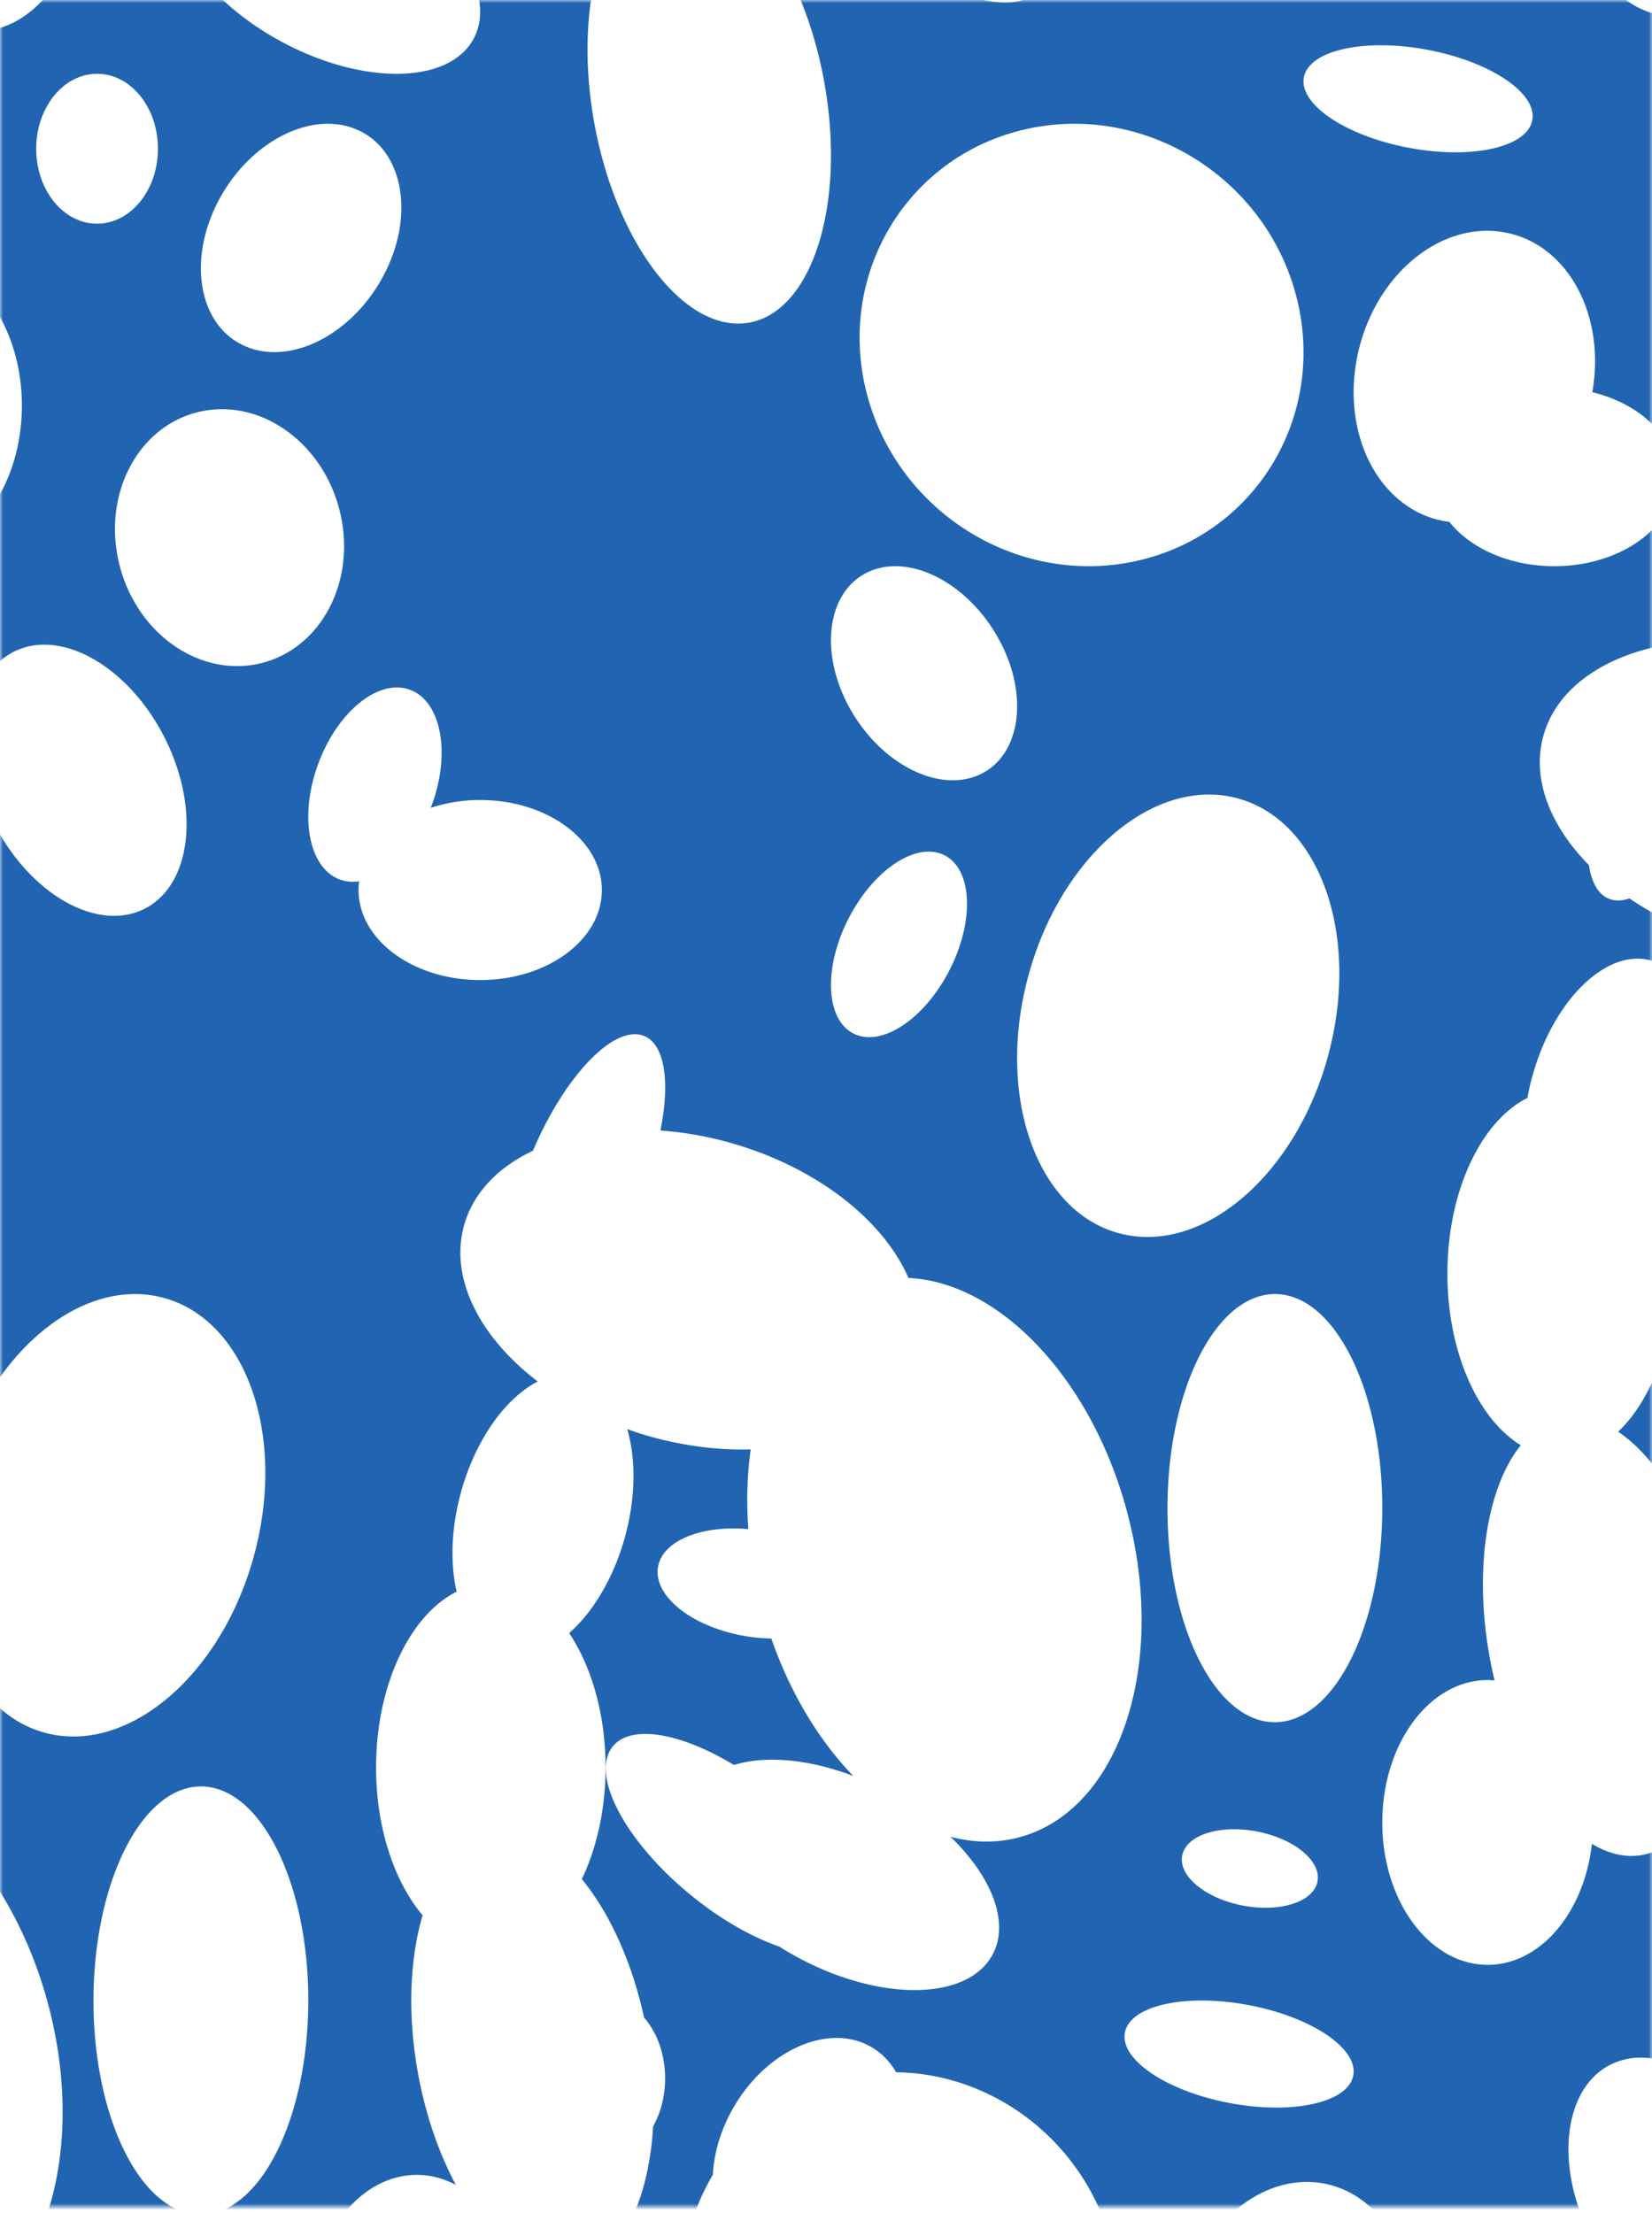<svg width="265" height="355" viewBox="0 0 265 355" xmlns="http://www.w3.org/2000/svg" xmlns:xlink="http://www.w3.org/1999/xlink"><title>Artboard 2</title><defs><path id="a" d="M0 0h265v354H0z"/></defs><g fill="none" fill-rule="evenodd"><mask id="b" fill="#fff"><use xlink:href="#a"/></mask><path d="M-113.759-21.96c16.56-3.832 35.18 13.062 41.587 37.737 6.409 24.672-1.821 47.78-18.381 51.611-16.56 3.832-35.18-13.062-41.586-37.736-6.41-24.672 1.82-47.779 18.38-51.611zM-3.357-53.407c10.15.009 18.366 13.083 18.353 29.204C14.984-8.085 6.746 4.979-3.402 4.972c-10.15-.01-18.368-13.084-18.355-29.204.012-16.121 8.25-29.183 18.4-29.176zm26.485-2.11c.943-4.502 8.865-6.952 17.696-5.472 8.83 1.482 15.223 6.333 14.28 10.836-.944 4.504-8.865 6.954-17.696 5.47-8.828-1.48-15.221-6.33-14.28-10.834zm79.32-19.316c3.373-11.887 12.206-20.13 19.728-18.412 7.523 1.718 10.886 12.746 7.514 24.633-3.374 11.887-12.207 20.13-19.73 18.412-7.52-1.718-10.886-12.745-7.512-24.633zm-80.685-2.812C8.173-81.797-2.03-90.244-5.76-99.245c-.052.002-.104-.005-.155-.003 1.443 8.116-.909 15.336-6.58 17.96-7.678 3.555-18.514-2.663-24.205-13.886-4.283-8.448-4.424-17.32-.96-22.71-1.59-2.807-2.867-5.844-3.706-9.112a36.35 36.35 0 0 1-.883-13.373c-2.54 1.982-5.485 3.137-8.64 3.135-2.565-.003-4.988-.776-7.17-2.125-.698.282-1.413.513-2.164.634-5.879.956-12.038-3.45-16.861-11.051-.947 3.022-6.362 4.586-12.42 3.502-6.279-1.125-10.852-4.665-10.217-7.908.637-3.243 6.242-4.96 12.521-3.837 2.838.509 5.323 1.514 7.138 2.76-2.112-4.546-3.797-9.783-4.81-15.473a68.199 68.199 0 0 1-.786-6.122c-9.175-.62-16.511-15.516-16.497-33.843.013-18.716 7.687-33.884 17.133-33.877 9.449.007 17.096 15.186 17.082 33.902 0 .78-.034 1.542-.061 2.308 7.587 2.199 14.923 12.223 18.602 25.662 8.765.991 15.645 10.767 15.636 22.697 0 .208-.02.41-.025.616a33.354 33.354 0 0 1 17.416-10.36c18.737-4.388 37.925 7.638 42.858 26.862 1.488 5.8 1.486 11.585.275 16.968a57.18 57.18 0 0 1 10.078 2.053 29.69 29.69 0 0 1 .41-8.747c2.552-13.014 12.88-22.086 23.069-20.26 10.192 1.824 16.382 13.855 13.83 26.869-1.65 8.405-6.548 15.144-12.552 18.387 4.182 5.747 5.79 12.077 3.847 17.892-4.262 12.738-23.818 18.146-43.679 12.079zm-138.468-36.868c-4.563-9.02-3.156-18.7 3.141-21.62 4.489-2.083 10.246-.154 14.838 4.385 2.795-.13 5.937.074 9.214.66 10.303 1.85 17.985 6.779 17.157 11.01-.794 4.055-9.135 5.988-18.908 4.506.297 5.519-1.715 10.218-5.777 12.103-6.297 2.921-15.101-2.025-19.665-11.044zm-52.188-80.196c-6.41-24.671 1.821-47.778 18.38-51.61 16.56-3.833 35.18 13.063 41.587 37.734 6.41 24.673-1.82 47.78-18.38 51.613-16.562 3.83-35.18-13.064-41.587-37.737zm55.854-60.674c-13.342-3.267-20.056-21.422-14.996-40.548 2.06-7.787 5.77-14.506 10.325-19.548a32.845 32.845 0 0 1-4.658-6.911c-5.597-11.119-4.01-22.984 3.545-26.504 7.553-3.521 18.214 2.637 23.81 13.755 1.959 3.89 3.02 7.866 3.271 11.55 11.327 5.07 16.689 21.854 12.022 39.493-5.06 19.126-19.978 31.982-33.319 28.713zm11.362-104.11c-2.879-11.229 3.034-22.267 13.208-24.651.535-.125 1.075-.21 1.613-.284-3.486-4.16-6.158-9.129-7.594-14.734-4.948-19.304 6.28-38.524 25.077-42.93.253-.06.505-.084.76-.137a48.649 48.649 0 0 1-5.26-2.504c-11.922-6.595-18.874-16.825-16.826-24.013a57.696 57.696 0 0 1-3.878-2.951c-4.612-3.826-8.234-8.007-10.52-11.861a46.06 46.06 0 0 1 .805 8.665 45.144 45.144 0 0 1-1.347 10.997c1.964 4.394 3.535 9.394 4.498 14.808a64.675 64.675 0 0 1 1.001 12.503c3.214 2.077 5.432 6.456 5.429 11.536-.006 7.081-4.316 12.818-9.63 12.814-1.392-.001-2.71-.405-3.904-1.115-1.53 1.27-3.246 2.106-5.125 2.41-10.206 1.66-21.28-12.73-24.732-32.14-1.093-6.15-1.283-12.061-.72-17.327-1.516-4.29-2.388-9.235-2.385-14.515.013-16.299 8.287-29.505 18.481-29.498 6.14.005 11.56 4.821 14.908 12.198.099-1.236.503-2.302 1.256-3.131 3.92-4.322 15.642-.736 26.182 8.01 4.741 3.933 8.423 8.239 10.695 12.18 3.74.896 7.657 2.386 11.492 4.508 13.136 7.266 20.275 18.958 15.947 26.117-1.219 2.016-3.24 3.437-5.777 4.304 10.298 4.302 18.635 13.353 21.652 25.114 4.949 19.304-6.279 38.526-25.079 42.932-4.981 1.168-9.99 1.149-14.76.173.096.212.175.437.265.653 5.78 2.523 9.68 7.255 9.677 12.685-.007 8.071-8.617 14.61-19.233 14.6-.17 0-.335-.015-.507-.019a16.9 16.9 0 0 1-2.035.62c-10.173 2.387-20.754-4.785-23.634-16.016zm-49.866-25.32c.009-12.959 7.73-23.46 17.245-23.452 9.515.007 17.22 10.52 17.211 23.478-.009 12.961-7.73 23.462-17.247 23.455-9.515-.008-17.22-10.52-17.21-23.48zm-22.347 12.83c-5.996-1.138-10.364-4.725-9.756-8.01.606-3.283 5.96-5.024 11.953-3.884 5.994 1.137 10.363 4.724 9.756 8.01-.608 3.282-5.961 5.022-11.953 3.883zM-1.706-478.89c5.996 1.14 10.363 4.725 9.755 8.01-.607 3.284-5.959 5.023-11.955 3.884-5.996-1.14-10.363-4.725-9.755-8.008.608-3.284 5.959-5.025 11.955-3.886zm37.394-25.532c9.517.007 17.22 10.52 17.21 23.48-.01 12.959-7.731 23.46-17.246 23.453-9.513-.008-17.219-10.52-17.21-23.48.01-12.96 7.732-23.46 17.246-23.453zm67.048 41.509c2.762 11.13-2.91 22.066-12.673 24.43-9.764 2.363-19.92-4.744-22.682-15.872-2.765-11.13 2.91-22.066 12.673-24.43 9.764-2.363 19.918 4.742 22.682 15.872zm245.016-26.826c4.258-12.84 23.792-18.29 43.637-12.176 19.841 6.116 32.477 21.482 28.221 34.32-4.256 12.84-23.793 18.292-43.637 12.176-19.843-6.116-32.477-21.482-28.22-34.32zm-33.521 54.251c-5.06 19.316-19.977 32.299-33.317 28.997-13.341-3.3-20.056-21.633-14.996-40.949 5.06-19.315 19.978-32.296 33.318-28.997 13.343 3.3 20.054 21.634 14.995 40.95zm82.643-4.399c8.83 1.482 15.223 6.332 14.28 10.836-.943 4.502-8.865 6.951-17.693 5.471-8.832-1.481-15.223-6.332-14.282-10.835.943-4.504 8.865-6.953 17.695-5.472zm19.229 43.95c12.947 7.204 19.987 18.801 15.719 25.9-4.267 7.1-18.226 7.013-31.173-.192-12.95-7.206-19.988-18.803-15.72-25.903 4.268-7.098 18.225-7.011 31.174.195zm-34.719 43.195c-.005 6.639-4.38 12.016-9.774 12.012-5.39-.003-9.757-5.388-9.751-12.027.005-6.636 4.38-12.015 9.773-12.011 5.393.003 9.76 5.386 9.752 12.026zm33.544-2.857c7.196 3.53 8.807 14.074 3.602 23.55s-15.255 14.297-22.45 10.767c-7.195-3.53-8.808-14.072-3.603-23.55 5.204-9.475 15.257-14.297 22.45-10.767zm-55.931 48.9c-1.633 10.642-8.526 18.631-16.777 18.626-9.46-.01-17.124-10.52-17.115-23.48.01-12.961 7.688-23.46 17.15-23.453 8.395.005 15.358 8.288 16.819 19.204.682 3.284.641 6.427-.077 9.103zm-67.194 22.597c3.284-.374 7.193-.24 11.32.518 10.404 1.906 18.162 6.987 17.326 11.35-.836 4.36-9.949 6.351-20.355 4.444-4.752-.87-8.938-2.408-12.019-4.232-3.505 3.469-8.94 5.702-15.054 5.698-10.569-.01-19.133-6.679-19.126-14.897.005-8.217 8.58-14.873 19.15-14.865 9.287.007 17.02 5.158 18.758 11.984zm53.866-4.504c4.45 2.326 4.766 10.6.704 18.482-4.063 7.88-10.964 12.383-15.415 10.055-4.451-2.326-4.767-10.6-.702-18.48 4.06-7.881 10.962-12.382 15.413-10.057zm-32.672 31.964c10.293 1.816 16.547 13.787 13.968 26.738-1.728 8.678-6.987 15.572-13.36 18.646 2.171.394 4.363.893 6.561 1.556.053.016.101.036.156.052 3.53-6.454 8.758-10.995 15.304-12.506 16.445-3.795 34.936 12.937 41.3 37.371 6.364 24.433-1.807 47.316-18.253 51.111-6.779 1.564-13.899-.366-20.38-4.874.028.409.023.817-.059 1.222-.628 3.15-4.44 5.313-9.537 5.874 4.42 5.974 5.944 11.568 3.32 14.413-3.945 4.284-15.748.729-26.36-7.939-10.612-8.667-16.014-19.164-12.066-23.447 2.778-3.014 9.45-2.131 16.86 1.67 3.202-1.879 8.378-2.599 13.943-1.617 1.732.306 3.358.757 4.858 1.314-3.324-4.073-6.244-8.9-8.558-14.293-5.144-.025-10.61-.793-16.114-2.448-5.403-1.627-10.252-3.93-14.408-6.652-4.04 5.59-9.3 8.691-14.037 7.556-7.387-1.77-10.69-13.137-7.378-25.384 2.715-10.044 9.035-17.551 15.291-18.96 3.843-2.4 8.717-3.973 14.168-4.612-3.755-2.355-6.555-6.324-7.998-11.134-3.758 4.448-7.617 6.764-10.405 5.714-1.745-.656-2.822-2.552-3.257-5.258-4.325 8.982-12.471 15.947-22.986 18.373-18.926 4.367-38.31-7.6-43.292-26.733-4.983-19.132 6.321-38.183 25.247-42.55 18.929-4.366 38.312 7.604 43.295 26.734.487 1.876.776 3.748.959 5.608.186-.469.365-.935.565-1.41 5.146-12.109 13.25-20.447 18.101-18.62 2.022.762 3.147 3.183 3.415 6.609 3.457-1.97 7.306-2.802 11.137-2.124zm105.14 72.75c-.016 18.966-7.74 34.333-17.255 34.328-9.514-.008-17.215-15.39-17.2-34.355.014-18.965 7.74-34.335 17.253-34.327 9.514.007 17.217 15.387 17.203 34.354zm-18.999 51.847c5.996 1.139 10.363 4.724 9.755 8.01-.606 3.283-5.958 5.023-11.954 3.884-5.996-1.14-10.362-4.724-9.756-8.009.61-3.284 5.96-5.023 11.955-3.885zM298.006-107.75a46.492 46.492 0 0 1-.308 5.198 67.57 67.57 0 0 1 .624 3.046c1.985 11.191.964 21.573-2.216 28.637a7.29 7.29 0 0 1 1.872-.247c2.645.002 5.034 1.448 6.754 3.778 1.81-7.66 6.132-14.444 12.271-19.191-5.414-6.005-7.504-12.576-4.7-17.219 4.278-7.085 18.267-6.999 31.246.193 9.147 5.066 15.327 12.307 16.698 18.622 5.642 4.782 9.963 11.313 11.943 19.046 4.89 19.103-6.203 38.126-24.775 42.488-18.511 4.346-37.455-7.514-42.424-26.505-1.741 2.553-4.244 4.166-7.033 4.164-5.249-.004-9.498-5.687-9.493-12.696.002-1.494.206-2.92.562-4.252-.886.436-1.806.78-2.787.937-10.083 1.644-21.023-12.597-24.432-31.807-1.915-10.776-1.05-20.825 1.856-27.862 3.067-9.252 9.139-15.557 16.13-15.552 10.072.007 18.225 13.09 18.212 29.222zm98.633 3.55c10.115 1.9 17.657 6.96 16.844 11.304-.812 4.344-9.672 6.325-19.787 4.425-10.117-1.9-17.658-6.96-16.846-11.303.813-4.342 9.674-6.323 19.789-4.426zM268.809 2.682c-9.517-.005-17.222-10.52-17.211-23.48.009-12.96 7.73-23.46 17.245-23.453 9.515.008 17.222 10.52 17.211 23.48-.009 12.961-7.73 23.46-17.245 23.453zM337.04-.45c2.763 11.128-2.912 22.067-12.676 24.43-9.762 2.362-19.917-4.743-22.68-15.873-2.763-11.13 2.911-22.067 12.675-24.431 9.763-2.36 19.918 4.744 22.681 15.874zm-1.472 40.316c2.822-8.709 9.152-14.494 14.134-12.924 4.987 1.572 6.74 9.906 3.917 18.614-2.823 8.707-9.152 14.496-14.136 12.924-1.84-.582-3.235-2.087-4.128-4.188-.975 2.154-2.486 3.849-4.512 4.815-4.958 2.37-11.462-.303-16.231-6.078-1.11 3.187-3.079 5.683-5.868 7.014-7.59 3.625-18.3-2.718-23.923-14.168-5.621-11.448-4.028-23.666 3.561-27.292 6.787-3.243 16.06 1.501 21.969 10.725.965-1.671 2.29-2.998 3.985-3.809 6.29-3.003 15.088 2.083 19.646 11.365a27.793 27.793 0 0 1 1.435 3.513c.053-.168.096-.339.15-.511zm37.174 21.71c13.34 3.3 20.056 21.633 14.996 40.948-5.06 19.315-19.978 32.298-33.319 28.998-13.34-3.301-20.054-21.635-14.994-40.95 5.06-19.315 19.977-32.297 33.317-28.996zm70.664 75.623c-.013 16.123-8.25 29.184-18.4 29.177-10.148-.01-18.366-13.082-18.354-29.205.014-16.12 8.25-29.184 18.4-29.175 10.15.007 18.366 13.082 18.354 29.203zm-47.09 39.49c-.017 18.966-7.741 34.337-17.256 34.33-9.513-.009-17.216-15.39-17.201-34.355.014-18.967 7.74-34.334 17.255-34.327 9.515.007 17.216 15.387 17.201 34.353zm34.456 49.796c-.01 12.962-7.732 23.461-17.247 23.454-9.514-.006-17.219-10.52-17.21-23.481.01-12.96 7.732-23.46 17.247-23.452 9.516.007 17.22 10.52 17.21 23.48zm-113.044 39.4c15.519.76 29.62 11.855 33.765 28.021 4.988 19.455-6.329 38.828-25.277 43.266-8.604 2.018-17.285.583-24.686-3.379a17.135 17.135 0 0 1-5.851 2.62c-10.254 2.403-20.92-4.823-23.822-16.142-2.585-10.08 1.868-19.988 10.116-23.736.745-6.384 3.163-12.338 6.92-17.284-3.218-4.886-3.16-12.594.7-19.701 5.134-9.458 15.05-14.269 22.147-10.746 5.509 2.732 7.683 9.685 5.988 17.081zm57.088-10.647c10.115 1.9 17.658 6.96 16.845 11.302-.811 4.346-9.673 6.327-19.788 4.427-10.116-1.9-17.659-6.96-16.846-11.302.812-4.344 9.673-6.325 19.789-4.427zm9.883 29.273c9.844 1.8 15.825 13.66 13.358 26.495-2.465 12.832-12.444 21.776-22.287 19.977-9.842-1.798-15.823-13.662-13.356-26.494 2.465-12.834 12.442-21.78 22.285-19.978zm-66.845 56.117c4.69 1.57 6.341 9.904 3.686 18.613-2.656 8.707-8.613 14.494-13.304 12.924-4.69-1.573-6.341-9.905-3.684-18.615 2.656-8.709 8.613-14.494 13.302-12.922zm-62.87 17.752c-5.664-11.448-4.058-23.668 3.587-27.291 7.644-3.626 18.433 2.715 24.097 14.163 5.663 11.45 4.06 23.669-3.586 27.295-7.645 3.625-18.433-2.718-24.098-14.167zm-57.69-21.02c-10.118-1.898-17.66-6.96-16.846-11.302.811-4.344 9.67-6.325 19.786-4.427 10.12 1.9 17.659 6.96 16.848 11.302-.813 4.345-9.673 6.326-19.789 4.427zm24.442-45.031c.008-12.617 7.59-22.838 16.935-22.83.364 0 .72.042 1.079.074a71.861 71.861 0 0 1-.854-4.079c-2.489-14.18-.255-27.087 5.056-33.658-6.878-4.206-11.777-14.947-11.767-27.567.01-13.241 5.41-24.437 12.838-28.147.178-.987.383-1.983.647-2.985 3.244-12.343 11.735-20.902 18.968-19.118 7.23 1.784 10.465 13.234 7.221 25.576-1.163 4.426-3.008 8.352-5.223 11.504 1.231 3.974 1.939 8.448 1.935 13.199-.009 10.823-3.63 20.257-9.003 25.376 3.563 2.38 6.916 6.422 9.684 11.638 4.903.497 8.768 6.014 8.762 12.762-.001 3.16-.856 6.044-2.262 8.277 2.415 18.172-2.918 33.664-12.48 35.24-2.628.433-5.315-.252-7.913-1.813-1.233 10.988-8.242 19.416-16.723 19.409-9.345-.005-16.911-10.24-16.9-22.858zm-22.347 13.352c-5.996-1.14-10.364-4.724-9.756-8.009.606-3.284 5.96-5.024 11.953-3.885 5.994 1.139 10.363 4.724 9.756 8.008-.608 3.287-5.961 5.023-11.953 3.886zm-12.11-63.768c.014-18.968 7.74-34.335 17.254-34.328 9.517.007 17.219 15.387 17.202 34.353-.014 18.967-7.739 34.336-17.254 34.33-9.515-.008-17.216-15.39-17.202-34.355zm-7.44-43.998c-13.34-3.301-20.054-21.635-14.993-40.95 5.06-19.315 19.975-32.298 33.317-28.996 13.34 3.3 20.056 21.635 14.995 40.948-5.06 19.315-19.977 32.297-33.32 28.998zm-42.986-32.152c-4.45-2.326-4.766-10.6-.704-18.482 4.063-7.88 10.964-12.38 15.416-10.055 4.45 2.326 4.765 10.6.702 18.482-4.062 7.88-10.963 12.381-15.414 10.055zm-188.342 3.817c-9.842-1.801-15.823-13.661-13.359-26.495 2.467-12.834 12.445-21.777 22.287-19.978 9.842 1.8 15.823 13.661 13.358 26.493-2.466 12.834-12.444 21.778-22.286 19.98zm39.523 10.968c4.84 9.018 3.349 18.697-3.328 21.618-6.679 2.921-16.012-2.022-20.85-11.042-4.839-9.019-3.347-18.698 3.33-21.62 6.677-2.92 16.012 2.025 20.848 11.044zm37.847 27.55c13.34 3.299 20.054 21.633 14.995 40.949-5.06 19.314-19.977 32.297-33.318 28.997-13.343-3.301-20.055-21.634-14.995-40.95 5.058-19.315 19.975-32.296 33.318-28.997zM-23.016 218.5c4.451 2.327 4.767 10.6.702 18.48-4.06 7.882-10.962 12.383-15.413 10.057-4.45-2.326-4.766-10.601-.704-18.48 4.063-7.88 10.964-12.383 15.415-10.057zm-66 70.105c-3.236-1.244-4.172-6.844-2.888-14.106-17.583-6.794-28.332-20.936-24.358-32.89 1.104-3.324 3.254-6.137 6.153-8.396-4.002-2.685-6.54-6.617-6.537-11.007.005-8.083 8.58-14.628 19.148-14.621 10.57.007 19.133 6.567 19.127 14.65-.002 1.954-.514 3.814-1.424 5.521 2.368.406 4.765.968 7.17 1.708 19.842 6.1 32.478 21.427 28.22 34.236-3.338 10.046-16.088 15.525-31.005 14.49-4.62 7.422-10.015 11.798-13.606 10.415zm-56.752-139.517c-5.003-19.103 6.35-38.123 25.362-42.484 19.012-4.36 38.48 7.591 43.485 26.692 5.006 19.103-6.348 38.123-25.36 42.484-19.011 4.362-38.48-7.59-43.487-26.692zM-75.68 98.26c.813-4.344 9.67-6.326 19.789-4.426 10.115 1.898 17.657 6.96 16.844 11.303-.814 4.342-9.672 6.325-19.789 4.425-10.116-1.9-17.657-6.958-16.844-11.302zM31.816 66.095c9.762-2.365 19.917 4.742 22.681 15.872 2.762 11.13-2.912 22.067-12.676 24.43-9.762 2.364-19.917-4.745-22.68-15.873-2.763-11.13 2.91-22.067 12.675-24.43zm-62.762-50.808c-.012 18.967-7.738 34.335-17.255 34.328-9.516-.007-17.217-15.388-17.201-34.355.012-18.966 7.738-34.334 17.255-34.327 9.516.007 17.218 15.388 17.201 34.354zm90.997-34.616C73-12.123 80.038-.526 75.771 6.571c-4.267 7.1-18.224 7.013-31.173-.191C31.647-.827 24.61-12.423 28.878-19.523c4.267-7.099 18.224-7.012 31.173.194zm72.21 32.726c3.457 19.525-2.023 36.707-12.235 38.377-10.213 1.667-21.29-12.806-24.745-32.333-3.454-19.525 2.023-36.708 12.238-38.377 10.21-1.67 21.288 12.806 24.743 32.333zm93.746 10.313c-10.117-1.898-17.659-6.96-16.846-11.302.813-4.343 9.671-6.324 19.789-4.427 10.117 1.9 17.66 6.96 16.845 11.302-.813 4.346-9.671 6.327-19.788 4.427zM15.56 35.88c-5.393-.004-9.758-5.39-9.753-12.028.005-6.637 4.382-12.016 9.773-12.011 5.392.003 9.758 5.387 9.752 12.026-.005 6.639-4.38 12.018-9.772 12.013zm19.717-4.1c5.205-9.479 15.255-14.299 22.45-10.77 7.195 3.53 8.808 14.074 3.603 23.55-5.204 9.476-15.257 14.298-22.45 10.768-7.197-3.53-8.808-14.073-3.603-23.549zm172.641 15.663c5.007 19.104-6.348 38.126-25.36 42.484-19.01 4.362-38.482-7.588-43.487-26.691-5.003-19.104 6.35-38.126 25.362-42.484 19.012-4.362 38.48 7.588 43.485 26.691zm60.907 29.08c-.007 7.907-8.745 14.311-19.519 14.302-7.193-.005-13.46-2.876-16.838-7.134-.22-.028-.44-.033-.66-.074-10.376-1.793-16.68-13.629-14.084-26.431 2.601-12.804 13.12-21.727 23.495-19.932 10.167 1.757 16.403 13.159 14.204 25.662 7.784 1.885 13.408 7.263 13.402 13.607zm40.308 23.992c-4.45-2.326-4.765-10.6-.702-18.482 4.062-7.88 10.962-12.381 15.414-10.055 4.451 2.326 4.767 10.6.704 18.482-4.062 7.88-10.963 12.381-15.416 10.055zm-172.997 12.77c-4.837-9.019-3.345-18.7 3.332-21.62 6.676-2.92 16.011 2.023 20.85 11.044 4.838 9.018 3.346 18.698-3.332 21.617-6.675 2.923-16.012-2.023-20.85-11.041zM-1.143 131.73c-5.663-11.447-4.058-23.67 3.587-27.295 7.643-3.625 18.433 2.718 24.096 14.167 5.666 11.448 4.06 23.667-3.586 27.291-7.645 3.626-18.432-2.715-24.098-14.163zm78.184-3.396c10.777.009 19.51 6.48 19.502 14.457-.005 7.975-8.749 14.434-19.525 14.425-10.78-.009-19.51-6.48-19.504-14.455.001-.47.038-.933.096-1.391-.935.136-1.855.099-2.733-.164-5.136-1.527-6.943-9.635-4.035-18.102 2.91-8.472 9.434-14.1 14.57-12.57 5.14 1.529 6.947 9.635 4.037 18.103-.111.325-.239.639-.359.953a25.338 25.338 0 0 1 7.951-1.256zm299.127 100.203c5.994 1.139 10.363 4.724 9.753 8.008-.606 3.286-5.958 5.023-11.955 3.886-5.994-1.14-10.363-4.724-9.753-8.009.606-3.284 5.958-5.024 11.955-3.885zm-39.282-.53c-.947.219-1.9.363-2.859.448.253 2.175-.113 4.214-1.19 5.975-3.24 5.295-11.962 6.593-21.658 3.932.682 2.622.455 4.846-.898 6.32-3.942 4.295-15.722.731-26.316-7.958-10.594-8.69-15.988-19.212-12.047-23.506 2.13-2.321 6.555-2.33 11.838-.491.04-1.601.449-3.101 1.268-4.44 2.505-4.097 8.294-5.79 15.268-5.126a68.168 68.168 0 0 1-4.633-12.618 69.1 69.1 0 0 1-1.438-7.033 29.53 29.53 0 0 1-1.426-.213c-8.542-1.516-14.73-6.472-13.817-11.074.839-4.227 7.373-6.674 15.05-5.874.664-4.78 1.953-9.17 3.79-12.978-6.601.712-14.026.051-21.498-2.206-5.636-1.704-10.668-4.149-14.935-7.044-1.166.39-2.26.441-3.22.078-1.773-.67-2.859-2.622-3.277-5.416-6.527-6.623-9.452-14.493-7.052-21.587 2.584-7.65 10.78-12.623 21.25-14.072 2.834-2.547 5.566-3.691 7.68-2.891 1.085.41 1.902 1.32 2.48 2.592a57.62 57.62 0 0 1 12.633 2.322c19.892 6.009 32.588 21.05 28.554 33.703 14.51 1.204 29.158 16.643 34.675 37.915 6.352 24.496-1.805 47.436-18.222 51.241zM154.285-24.383c10.698 8.501 16.146 18.795 12.166 22.994-3.98 4.201-15.878.715-26.577-7.786-10.697-8.5-16.145-18.794-12.167-22.995 3.982-4.199 15.879-.713 26.578 7.786zm77.164 5.664c5.995 1.14 10.362 4.724 9.756 8.008-.608 3.287-5.96 5.023-11.954 3.886-5.996-1.14-10.364-4.724-9.756-8.009.606-3.284 5.96-5.024 11.954-3.885zm2.948-86.202c9.515.007 17.217 15.39 17.2 34.355-.012 18.963-7.737 34.334-17.254 34.327-9.516-.009-17.218-15.389-17.202-34.354.013-18.966 7.74-34.335 17.256-34.328zm-65.612-1.747c16.56-3.833 35.18 13.063 41.587 37.735 6.409 24.673-1.823 47.78-18.381 51.613-16.56 3.83-35.18-13.064-41.587-37.737-6.409-24.672 1.82-47.78 18.381-51.611zm-82.578-62.617c.007-8.082 8.557-14.628 19.103-14.62 10.544.009 19.087 6.567 19.08 14.65 0 1.176-.201 2.315-.543 3.41 1.953 2.13 3.713 4.657 5.146 7.505 1.891 3.765 2.955 7.61 3.27 11.202 4.67 1.984 4.404 13.3-.632 25.437-5.077 12.239-13.071 20.66-17.86 18.816-4.785-1.846-4.55-13.262.525-25.497a62.044 62.044 0 0 1 1.362-3.024c-5.451-2.014-10.89-7.042-14.382-13.993-1.74-3.46-2.788-6.99-3.192-10.329-6.968-2.185-11.881-7.43-11.877-13.557zm-58.517-6.04c.813-4.342 9.674-6.325 19.79-4.425 10.114 1.9 17.657 6.96 16.844 11.304-.811 4.342-9.672 6.323-19.787 4.425-10.116-1.9-17.658-6.96-16.847-11.304zM-1.476-191.44c5.205-9.476 15.255-14.298 22.451-10.768 7.194 3.53 8.808 14.072 3.603 23.55-5.205 9.476-15.256 14.297-22.452 10.768-7.194-3.53-8.807-14.073-3.602-23.55zm-53.477-147.886c1.571.514 2.8 1.764 3.658 3.504.76-.14 1.48-.106 2.13.161 4.573 1.877 4.348 13.48-.5 25.917-4.847 12.438-12.483 21-17.053 19.124-3.843-1.576-4.283-10.037-1.449-20.083-2.028-3.53-2.321-9.503-.398-15.676 2.718-8.726 8.814-14.522 13.612-12.947zm150.024-47.388c4.258-12.84 23.794-18.291 43.637-12.176 19.843 6.116 32.477 21.482 28.22 34.32-4.257 12.84-23.791 18.29-43.636 12.176-19.841-6.117-32.477-21.481-28.22-34.32zM5.282-425.198c10.124 1.87 16.273 14.196 13.738 27.532-1.873 9.852-7.967 17.482-15.102 20.05a8.486 8.486 0 0 1-.944.54c-3.029 1.446-6.636 1.01-10.075-.843-3.182-1.411-5.82-3.946-7.726-7.224a27.436 27.436 0 0 1-1.945-3.346c-3.754-7.637-3.479-15.725.219-20.063 3.66-11.067 12.794-18.316 21.835-16.646zm98.512 21.253c-4.69-1.572-6.34-9.905-3.686-18.614 2.658-8.71 8.613-14.494 13.304-12.922 4.693 1.571 6.341 9.905 3.685 18.612-2.655 8.71-8.61 14.496-13.303 12.924zm231.648 1.961c.014-16.12 8.25-29.185 18.4-29.176 10.15.007 18.364 13.082 18.354 29.203-.013 16.121-8.252 29.184-18.4 29.177-10.149-.007-18.366-13.082-18.354-29.204zm-44.793 37.204c.014-18.966 7.74-34.336 17.255-34.329 9.513.008 17.214 15.39 17.201 34.354-.014 18.968-7.74 34.336-17.257 34.329-9.513-.008-17.214-15.388-17.2-34.354zM181.17-340.955c-7.52-1.718-10.886-12.747-7.513-24.634 3.374-11.887 12.206-20.13 19.73-18.412 7.522 1.718 10.885 12.747 7.511 24.634-3.372 11.887-12.205 20.13-19.728 18.412zm84.328 29.447c-16.562 3.83-35.18-13.064-41.588-37.737-6.409-24.671 1.821-47.778 18.38-51.61 16.562-3.833 35.18 13.063 41.588 37.734 6.409 24.673-1.822 47.78-18.38 51.613zm37.257 12.784c-5.995-1.139-10.362-4.724-9.754-8.008.606-3.285 5.958-5.023 11.954-3.886 5.996 1.14 10.362 4.724 9.756 8.01-.61 3.283-5.96 5.023-11.956 3.884zm-91.672-4.638c-10.698-8.5-16.144-18.796-12.166-22.995 3.98-4.2 15.878-.715 26.577 7.786 10.698 8.5 16.146 18.796 12.166 22.995-3.981 4.2-15.878.714-26.577-7.786zm-39.562 41.494c-6.377 1.113-15.029-.63-23.28-5.212-13.158-7.31-20.312-19.071-15.975-26.273 4.336-7.2 18.521-7.114 31.679.196a47.826 47.826 0 0 1 4.166 2.611c1.334-11.079 6.036-19.171 12.884-20.29 10.222-1.669 21.314 12.807 24.773 32.332 3.458 19.527-2.026 36.709-12.25 38.378-8.263 1.349-17.088-7.855-21.997-21.742zm-29.274 42.466c-7.193-3.53-8.806-14.072-3.601-23.55 5.205-9.476 15.256-14.297 22.452-10.767 7.194 3.53 8.806 14.072 3.603 23.55-5.205 9.475-15.258 14.297-22.454 10.767zM166-200.365c-4.839-9.02-3.347-18.7 3.33-21.62 6.676-2.92 16.011 2.023 20.85 11.042 4.838 9.02 3.346 18.7-3.33 21.62-6.677 2.92-16.012-2.023-20.85-11.042zm-47.05-61.38c5.39.004 9.757 5.39 9.752 12.026-.006 6.64-4.38 12.017-9.773 12.014-5.39-.004-9.76-5.389-9.752-12.027.005-6.639 4.38-12.017 9.772-12.012zm-48.824.013c-.016 18.968-7.74 34.336-17.255 34.329-9.515-.007-17.216-15.388-17.202-34.354.015-18.966 7.741-34.335 17.254-34.328 9.514.007 17.217 15.387 17.203 34.353zm56.371-69.659c.943-4.503 8.866-6.953 17.694-5.471 8.83 1.481 15.224 6.332 14.28 10.834-.942 4.504-8.865 6.953-17.693 5.472-8.83-1.48-15.224-6.333-14.28-10.835zm-8.132 32.458c-.013 16.12-8.25 29.183-18.4 29.176-10.15-.007-18.366-13.083-18.354-29.202.013-16.123 8.25-29.185 18.4-29.178 10.148.009 18.366 13.083 18.354 29.204zM47.78-195.7c-5.994-1.14-10.363-4.726-9.756-8.009.61-3.285 5.961-5.023 11.955-3.886 5.996 1.14 10.362 4.725 9.754 8.01-.606 3.284-5.958 5.023-11.953 3.885zm22.347-12.828c.01-12.962 7.731-23.463 17.248-23.454 9.513.006 17.217 10.52 17.208 23.48-.01 12.96-7.731 23.46-17.246 23.453-9.513-.007-17.217-10.52-17.21-23.48zm71.62 41.34c-9.764 2.363-19.919-4.742-22.681-15.871-2.766-11.13 2.91-22.067 12.673-24.43 9.764-2.363 19.919 4.743 22.681 15.871 2.764 11.13-2.91 22.067-12.673 24.43zm14.31 34.55c-5.239-1.492-7.081-9.408-4.115-17.679 2.506-6.99 7.644-11.98 12.337-12.463.128-.234.245-.47.381-.703 4.352-7.475 11.746-11.745 16.514-9.538 4.766 2.206 5.104 10.055.753 17.528-2.805 4.818-6.873 8.291-10.688 9.57-.106.337-.206.672-.327 1.012-2.966 8.272-9.618 13.767-14.856 12.274zm37.503-21.757c5.06-19.315 19.976-32.298 33.318-28.997 13.34 3.302 20.054 21.634 14.994 40.95-5.061 19.315-19.976 32.298-33.316 28.996-13.343-3.3-20.058-21.633-14.996-40.949zm9.958-285.677c4.57 1.792 4.346 12.87-.5 24.747-4.846 11.874-12.48 20.051-17.048 18.26-4.568-1.792-4.345-12.872.5-24.747 4.847-11.874 12.478-20.051 17.048-18.26zm-25.438-7.114c-10.785-.007-19.522-6.677-19.515-14.896.008-8.218 8.752-14.874 19.535-14.866 10.784.009 19.521 6.677 19.516 14.897-.007 8.218-8.754 14.874-19.536 14.865zm59.141-9.937c4.063-7.878 10.966-12.381 15.415-10.055 4.451 2.326 4.767 10.6.704 18.482-4.063 7.88-10.964 12.38-15.415 10.055-4.451-2.326-4.765-10.6-.704-18.482zM-9.447-438.75c-10.115-1.898-17.657-6.958-16.844-11.302.813-4.344 9.673-6.325 19.789-4.426 10.115 1.898 17.657 6.96 16.844 11.303-.813 4.344-9.672 6.325-19.789 4.425zm61.278-5.126c7.645-3.626 18.434 2.715 24.097 14.165 5.665 11.447 4.06 23.669-3.584 27.293-7.645 3.625-18.434-2.716-24.099-14.165-5.663-11.448-4.06-23.668 3.586-27.293zm-38.506 99.558c5.167-19.38 20.4-32.403 34.024-29.093 13.623 3.312 20.48 21.705 15.314 41.085-5.167 19.38-20.402 32.404-34.026 29.093a17.976 17.976 0 0 1-4.696-1.88c-8.203 6.839-23.162 8.868-38.314 4.245-19.953-6.09-32.657-21.39-28.377-34.173 2.914-8.704 12.957-13.986 25.362-14.558a26.55 26.55 0 0 1 1.816-4.144c4.21-7.74 11.358-12.164 15.97-9.88 4.326 2.146 4.882 9.427 1.463 16.71a55.83 55.83 0 0 1 10.954 4.825c.161-.742.309-1.482.51-2.23zM-71.677-238.19c-7.38-1.781-10.68-13.22-7.371-25.548 3.31-12.329 11.976-20.879 19.354-19.097 4.332 1.045 7.243 5.431 8.252 11.359 3.208-4.17 7.312-6.677 11.781-6.674 3.005.002 5.833 1.161 8.34 3.172 2.71-11.828 9.48-20.623 19.079-22.855 16.43-3.82 34.903 13.02 41.262 37.612 1.747 6.757 2.392 13.393 2.074 19.548 9.357 7.081 13.855 16.261 10.198 22.256-3.126 5.125-11.346 6.506-20.62 4.212-2.817 2.67-6.135 4.555-9.889 5.427-12.818 2.982-26.88-6.616-35.463-22.66-2.42 5.273-5.908 9.217-9.967 11.035a56.656 56.656 0 0 1 6.747 4.77 56.267 56.267 0 0 1 4.56 4.203 7.483 7.483 0 0 1 2.194-.34c5.343.003 9.669 5.732 9.664 12.797-.006 7.063-4.341 12.784-9.686 12.78-3.442-.003-6.454-2.389-8.167-5.97-4.081-1.663-8.557-4.333-12.846-7.86-10.602-8.725-16-19.291-12.057-23.6.805-.882 1.95-1.416 3.334-1.661-3.902-4.703-6.59-11.779-7.2-19.887-3.974 5.235-9.017 8.082-13.573 6.981zm40.731 303.247c.01-12.959 7.732-23.46 17.245-23.454 9.514.01 17.22 10.52 17.212 23.481-.01 12.96-7.732 23.46-17.246 23.452-9.517-.007-17.221-10.519-17.21-23.48zm-20.149.934c5.996 1.14 10.362 4.725 9.756 8.01-.608 3.282-5.958 5.023-11.954 3.883-5.995-1.139-10.364-4.724-9.756-8.009.607-3.283 5.96-5.023 11.954-3.884zm-91.575 7.255c-10.697-8.499-16.145-18.796-12.165-22.995 3.98-4.199 15.877-.715 26.576 7.788 10.7 8.498 16.146 18.794 12.168 22.995-3.98 4.197-15.88.713-26.579-7.788zm-29.911-37.593c-7.523-1.718-10.888-12.748-7.514-24.634 3.372-11.885 12.205-20.13 19.728-18.412 7.523 1.718 10.886 12.748 7.514 24.633-3.373 11.886-12.207 20.131-19.728 18.413zm222.034 285.27c-.016 18.968-7.74 34.336-17.255 34.329-9.517-.008-17.216-15.388-17.202-34.354.015-18.966 7.741-34.338 17.254-34.329 9.514.008 17.217 15.388 17.203 34.354zM-185.782 75.614c2.301-5.228 5.746-8.709 10.05-9.41 10.175-1.662 21.215 12.741 24.66 32.168 3.442 19.43-2.019 36.525-12.196 38.186-8.609 1.404-17.82-8.707-22.542-23.611l-.115 148.329c6.356-5.93 13.975-8.791 21.157-7.034 13.57 3.315 20.397 21.735 15.25 41.138-5.145 19.406-20.315 32.45-33.886 29.133a17.804 17.804 0 0 1-2.57-.847l-.026 34.47a69.825 69.825 0 0 1 5.177 18.388l6.776.004a65.808 65.808 0 0 1-.628-9.075c.016-18.81 7.69-34.054 17.145-34.047 9.453.007 17.103 15.263 17.088 34.074a66.04 66.04 0 0 1-.639 9.072l38.713.03c1.129-5.415 4.834-9.395 9.242-9.391 4.294.004 7.926 3.785 9.145 8.993.168.128.333.275.497.412l14.64.011c-6.246-7.142-8.835-14.313-5.79-17.68 1.435-1.59 3.928-2.102 7.02-1.69-7.598-5.506-12.218-12.44-12.291-18.184-3.677 4.115-8.034 6.232-12.017 5.258-1.099-.267-2.092-.776-3-1.452-2.971 9.934-9.282 16.81-16.606 16.805-10.163-.007-18.394-13.238-18.382-29.552.015-16.315 8.263-29.532 18.429-29.525 5.958.005 11.235 4.572 14.593 11.618 3.058-6.526 7.628-11.177 12.227-12.513a4.902 4.902 0 0 1-.004-1.834c.906-4.635 8.51-7.157 16.986-5.634 8.476 1.526 14.612 6.52 13.709 11.154-.906 4.637-8.51 7.159-16.987 5.635a32.108 32.108 0 0 1-1.372-.285c1.224 4.585 1.192 10.393-.408 16.423a38.633 38.633 0 0 1-1.902 5.456c5.314-2.699 13.907-2.229 22.656 1.423-4.478-23.104 3.59-43.944 18.982-47.564 16.288-3.833 34.602 13.063 40.906 37.74 6.302 24.676-1.791 47.785-18.082 51.618-8.646 2.035-17.862-1.773-25.551-9.487-3.917 1.786-9.44 1.96-15.458.532.89.66 1.78 1.341 2.66 2.075 3.742 3.117 6.816 6.466 9.065 9.686l57.833.045c1.464-2.615 6.533-3.895 12.153-2.885 2.935.527 5.486 1.59 7.319 2.897l12.318.011a30.183 30.183 0 0 1-.407-4.931c.011-12.645 7.682-22.892 17.135-22.885 2.2.002 4.298.579 6.23 1.595-2.734-5.12-4.906-11.324-6.12-18.179-1.667-9.396-1.234-18.228.794-25.053-4.53-5.381-7.473-13.997-7.467-23.74.01-13.235 5.441-24.428 12.919-28.182-1.011-4.45-.899-9.922.606-15.596 2.29-8.643 7.176-15.42 12.406-18.12-9.596-7.328-14.469-17.132-11.586-25.789 1.635-4.91 5.532-8.723 10.823-11.23 5.102-12.024 13.005-20.256 17.761-18.431 3.4 1.306 4.263 7.407 2.683 15.189a56.54 56.54 0 0 1 12.434 2.332c13.404 4.114 23.499 12.426 27.357 21.328 14.672.657 29.674 16.396 35.257 38.248 6.304 24.676-1.793 47.786-18.08 51.62-3.432.807-6.955.685-10.437-.23 6.78 6.538 9.66 14.09 6.538 19.27-4.317 7.166-18.437 7.079-31.537-.194a48.548 48.548 0 0 1-2.467-1.468c-4.516-1.554-9.686-4.5-14.605-8.597-10.508-8.753-15.86-19.353-11.952-23.68 3.074-3.398 10.956-1.893 19.292 3.155 5.009-1.563 11.966-.968 19.14 1.76-5.44-5.618-10.075-13.2-13.15-22.05a27.766 27.766 0 0 1-4.45-.436c-8.475-1.523-14.61-6.519-13.705-11.154.814-4.172 7.057-6.62 14.473-5.96-.334-4.46-.195-8.76.376-12.786-5.527.145-11.49-.629-17.489-2.468-.792-.243-1.555-.526-2.326-.797 1.374 4.663 1.4 10.695-.261 16.96-1.79 6.746-5.162 12.347-9.042 15.773 3.588 5.392 5.84 13.046 5.834 21.56-.006 6.74-1.434 12.929-3.804 17.9 4.366 5.322 8 13.12 9.98 22.215 2.065 2.356 3.38 5.858 3.377 9.777-.002 2.879-.723 5.53-1.924 7.67-.744 12.639-5.65 22.157-13.108 23.375-3.142.513-6.365-.516-9.421-2.74 1.113 3.042 1.752 6.45 1.75 10.065a30.575 30.575 0 0 1-.412 4.93l23.863.019a16.837 16.837 0 0 1 2.877-1.517c-2.135-9.444-.472-18.801 4.035-26.358.168-3.269 1.118-6.766 2.938-10.133 5.08-9.393 14.891-14.172 21.912-10.673 1.947.971 3.46 2.49 4.545 4.358 15.843.191 30.453 11.372 34.665 27.864a36.533 36.533 0 0 1 .38 16.512l9.837.008c-.021-2.015.14-4.087.55-6.193 2.555-13.08 12.888-22.197 23.084-20.363 10.082 1.813 16.24 13.667 13.9 26.582l174.39.134c3.428-3.972 9.32-6.596 16.02-6.59 6.698.005 12.585 2.638 16.008 6.613l14.734.013.053-70.448c-7.062.291-15.315-5.58-20.033-14.931-5.694-11.28-4.08-23.317 3.604-26.89 4.92-2.287 11.13-.533 16.46 3.975l.009-11.09a23.304 23.304 0 0 1-1.378-3.906c-1.369-5.353-.728-10.649 1.39-15.001l.032-39.019c-1.24.78-2.62 1.227-4.08 1.227-5.296-.003-9.586-5.75-9.581-12.838.005-7.087 4.305-12.83 9.601-12.826 1.46.002 2.838.452 4.078 1.235l.072-92.356c-18.888-6.428-30.726-21.211-26.588-33.644 3.01-9.034 13.646-14.373 26.624-14.606l.057-72.995c-2.253 4.074-5.327 6.75-9.038 7.355-6.445 1.052-13.228-4.35-18.217-13.374-4.008 9.955-12.747 16.308-21.404 14.75-10.194-1.835-16.389-13.923-13.833-27.004 2.553-13.081 12.886-22.198 23.08-20.365 1.691.305 3.259.914 4.708 1.741.156-13.98 5.214-24.8 13.2-26.103 7.535-1.229 15.537 6.358 20.582 18.26.04-2.125.355-4.123.961-5.904l.011-13.361c-3.459-5.264-4.577-10.063-2.548-12.782-2.668 2.29-5.833 3.633-9.238 3.63-9.452-.007-17.108-10.265-17.1-22.91a29.73 29.73 0 0 1 1.019-7.693c-.583-4.054-.318-8.766.972-13.627 3.28-12.37 11.868-20.95 19.185-19.161 3.795.927 6.49 4.474 7.758 9.39l.022-27.62c-1.206 0-2.382-.2-3.523-.558-4.352 6.35-9.187 9.941-12.492 8.672-4.568-1.753-4.571-12.151-.186-23.678-1.394-4.165-2.185-8.927-2.181-13.989.004-5.81 1.068-11.21 2.876-15.776-2.692 1.097-5.762 1.72-9.026 1.718a24.502 24.502 0 0 1-6.255-.818c-2.06 1.291-4.195 1.772-6.129 1.177-3.197-.98-5.076-4.642-5.3-9.373-.082-.148-.145-.306-.218-.457-6.982 12.911-18.706 20.555-29.444 17.93-5.59-1.366-10.011-5.32-12.945-10.825-2.862-2.5-5.458-5.784-7.43-9.69-5.692-11.28-4.08-23.32 3.604-26.893 1.267-.587 2.623-.885 4.022-.962 2.606-6.057 6.227-11.18 10.378-15.009-.318-9.37 5.22-17.69 13.86-19.723 10.146-2.388 20.696 4.79 23.568 16.032 1.265 4.947.827 9.853-.922 14.004 1.564 5.583 1.894 12.076.804 18.845.123-.079.243-.16.368-.238 3.046-3.747 6.796-5.694 10.001-4.711.916.282 1.72.787 2.412 1.47 10.421.151 18.81 6.638 18.804 14.628 0 .151-.025.3-.032.451 1.718-.848 3.541-1.307 5.43-1.305l.033-39.822c-4.379-5.873-6.102-12.374-4.116-18.34.83-2.493 2.255-4.695 4.135-6.6L448-508.536l-190.78-.145a26.356 26.356 0 0 1 4.126 5.987c4.613 9.144 3.192 18.957-3.176 21.917-6.37 2.96-15.272-2.05-19.887-11.194-3.03-6-3.44-12.273-1.58-16.724l-60.184-.047c-4.194 9.318-12.615 15.14-20.948 13.64-6.515-1.171-11.378-6.538-13.388-13.667l-13.112-.009c-4.183 9.44-12.407 16.798-23.11 19.317-15.924 3.747-32.143-4.439-39.697-18.825-.593.151-1.2.237-1.827.235-1.145 0-2.242-.284-3.26-.778l-49.329-.038c-3.08 5.87-7.248 9.493-11.847 9.49-4.598-.004-8.76-3.635-11.833-9.508l-11.156-.009c-1.675 14.585-8.907 25.848-19.839 28.42-10.678 2.513-22.227-3.884-30.69-15.54-2.738.559-5.977.605-9.364-.004-8.474-1.525-14.613-6.52-13.708-11.156a4.983 4.983 0 0 1 .745-1.775l-65.792-.05c-4.014 14.372-13.517 25.132-23.714 28.136l-.024 30.743c2.521-12.595 8.693-21.51 15.918-21.506 9.455.008 17.106 15.262 17.09 34.075-.014 18.81-7.689 34.055-17.142 34.048-7.225-.006-13.384-8.93-15.885-21.531l-.052 66.357c3.265-.352 7.14-.212 11.222.524 8.401 1.51 15.068 5.049 16.904 8.61-.005-5.137 2.022-9.437 5.873-11.229 6.368-2.96 15.272 2.052 19.886 11.195 4.613 9.145 3.19 18.958-3.176 21.917-6.37 2.961-15.272-2.05-19.886-11.195-1.269-2.513-2.067-5.074-2.446-7.532-1.552 3.856-10.275 5.544-20.184 3.76-3.008-.541-5.781-1.347-8.204-2.315l-.027 33.632c3.289-11.747 12.957-19.631 22.503-17.915 7.535 1.356 12.869 8.318 14.118 17.136 3.192-2.324 6.549-3.145 9.116-1.867 4.593 2.288 4.92 10.428.727 18.18-4.193 7.752-11.314 12.18-15.907 9.892-.74-.368-1.357-.902-1.874-1.548-4.346 4.327-9.902 6.569-15.428 5.574-6.371-1.145-11.177-6.294-13.266-13.188l-.009 12.18c.895 2.71.892 6.714-.009 11.363l-.076 97.421c5.267.847 12.156 4.262 18.609 9.634 10.508 8.754 15.862 19.356 11.95 23.68-3.91 4.326-15.597.736-26.108-8.018a56.511 56.511 0 0 1-4.468-4.158l-.043 55.527a24.263 24.263 0 0 1 5.957-.984c3.965-10.123 12.452-18.11 23.687-20.754 18.747-4.412 37.943 7.677 42.88 26.998.394 1.545.648 3.085.843 4.62 3.2-2.34 6.568-3.17 9.145-1.887.986.493 1.762 1.266 2.353 2.236 3.962-10.104 12.778-16.576 21.508-15.005 3.435.617 6.402 2.42 8.748 5.012 4.59-2.347 9.464-3.192 14.152-2.047 13.568 3.317 20.396 21.735 15.25 41.142-5.146 19.404-20.318 32.448-33.886 29.13-10.167-2.482-16.546-13.443-16.945-26.945-5.477-2.463-9.314-8.184-10.54-15.198-4.2 7.66-11.258 12.02-15.82 9.746a5.57 5.57 0 0 1-.665-.403c-4.58 6.113-11.172 10.691-19.15 12.57a34.052 34.052 0 0 1-10.527.797c-.59 3.697-1.761 7.855-3.54 12.122-5.096 12.23-13.12 20.652-17.927 18.807-4.804-1.845-4.568-13.254.526-25.485 1.64-3.937 3.586-7.47 5.627-10.4a37.219 37.219 0 0 1-14.491-15.847c-.061 0-.118.008-.177.008a24.464 24.464 0 0 1-7.029-1.035l-.113 145.834z" fill="#2165B2" mask="url(#b)"/></g></svg>